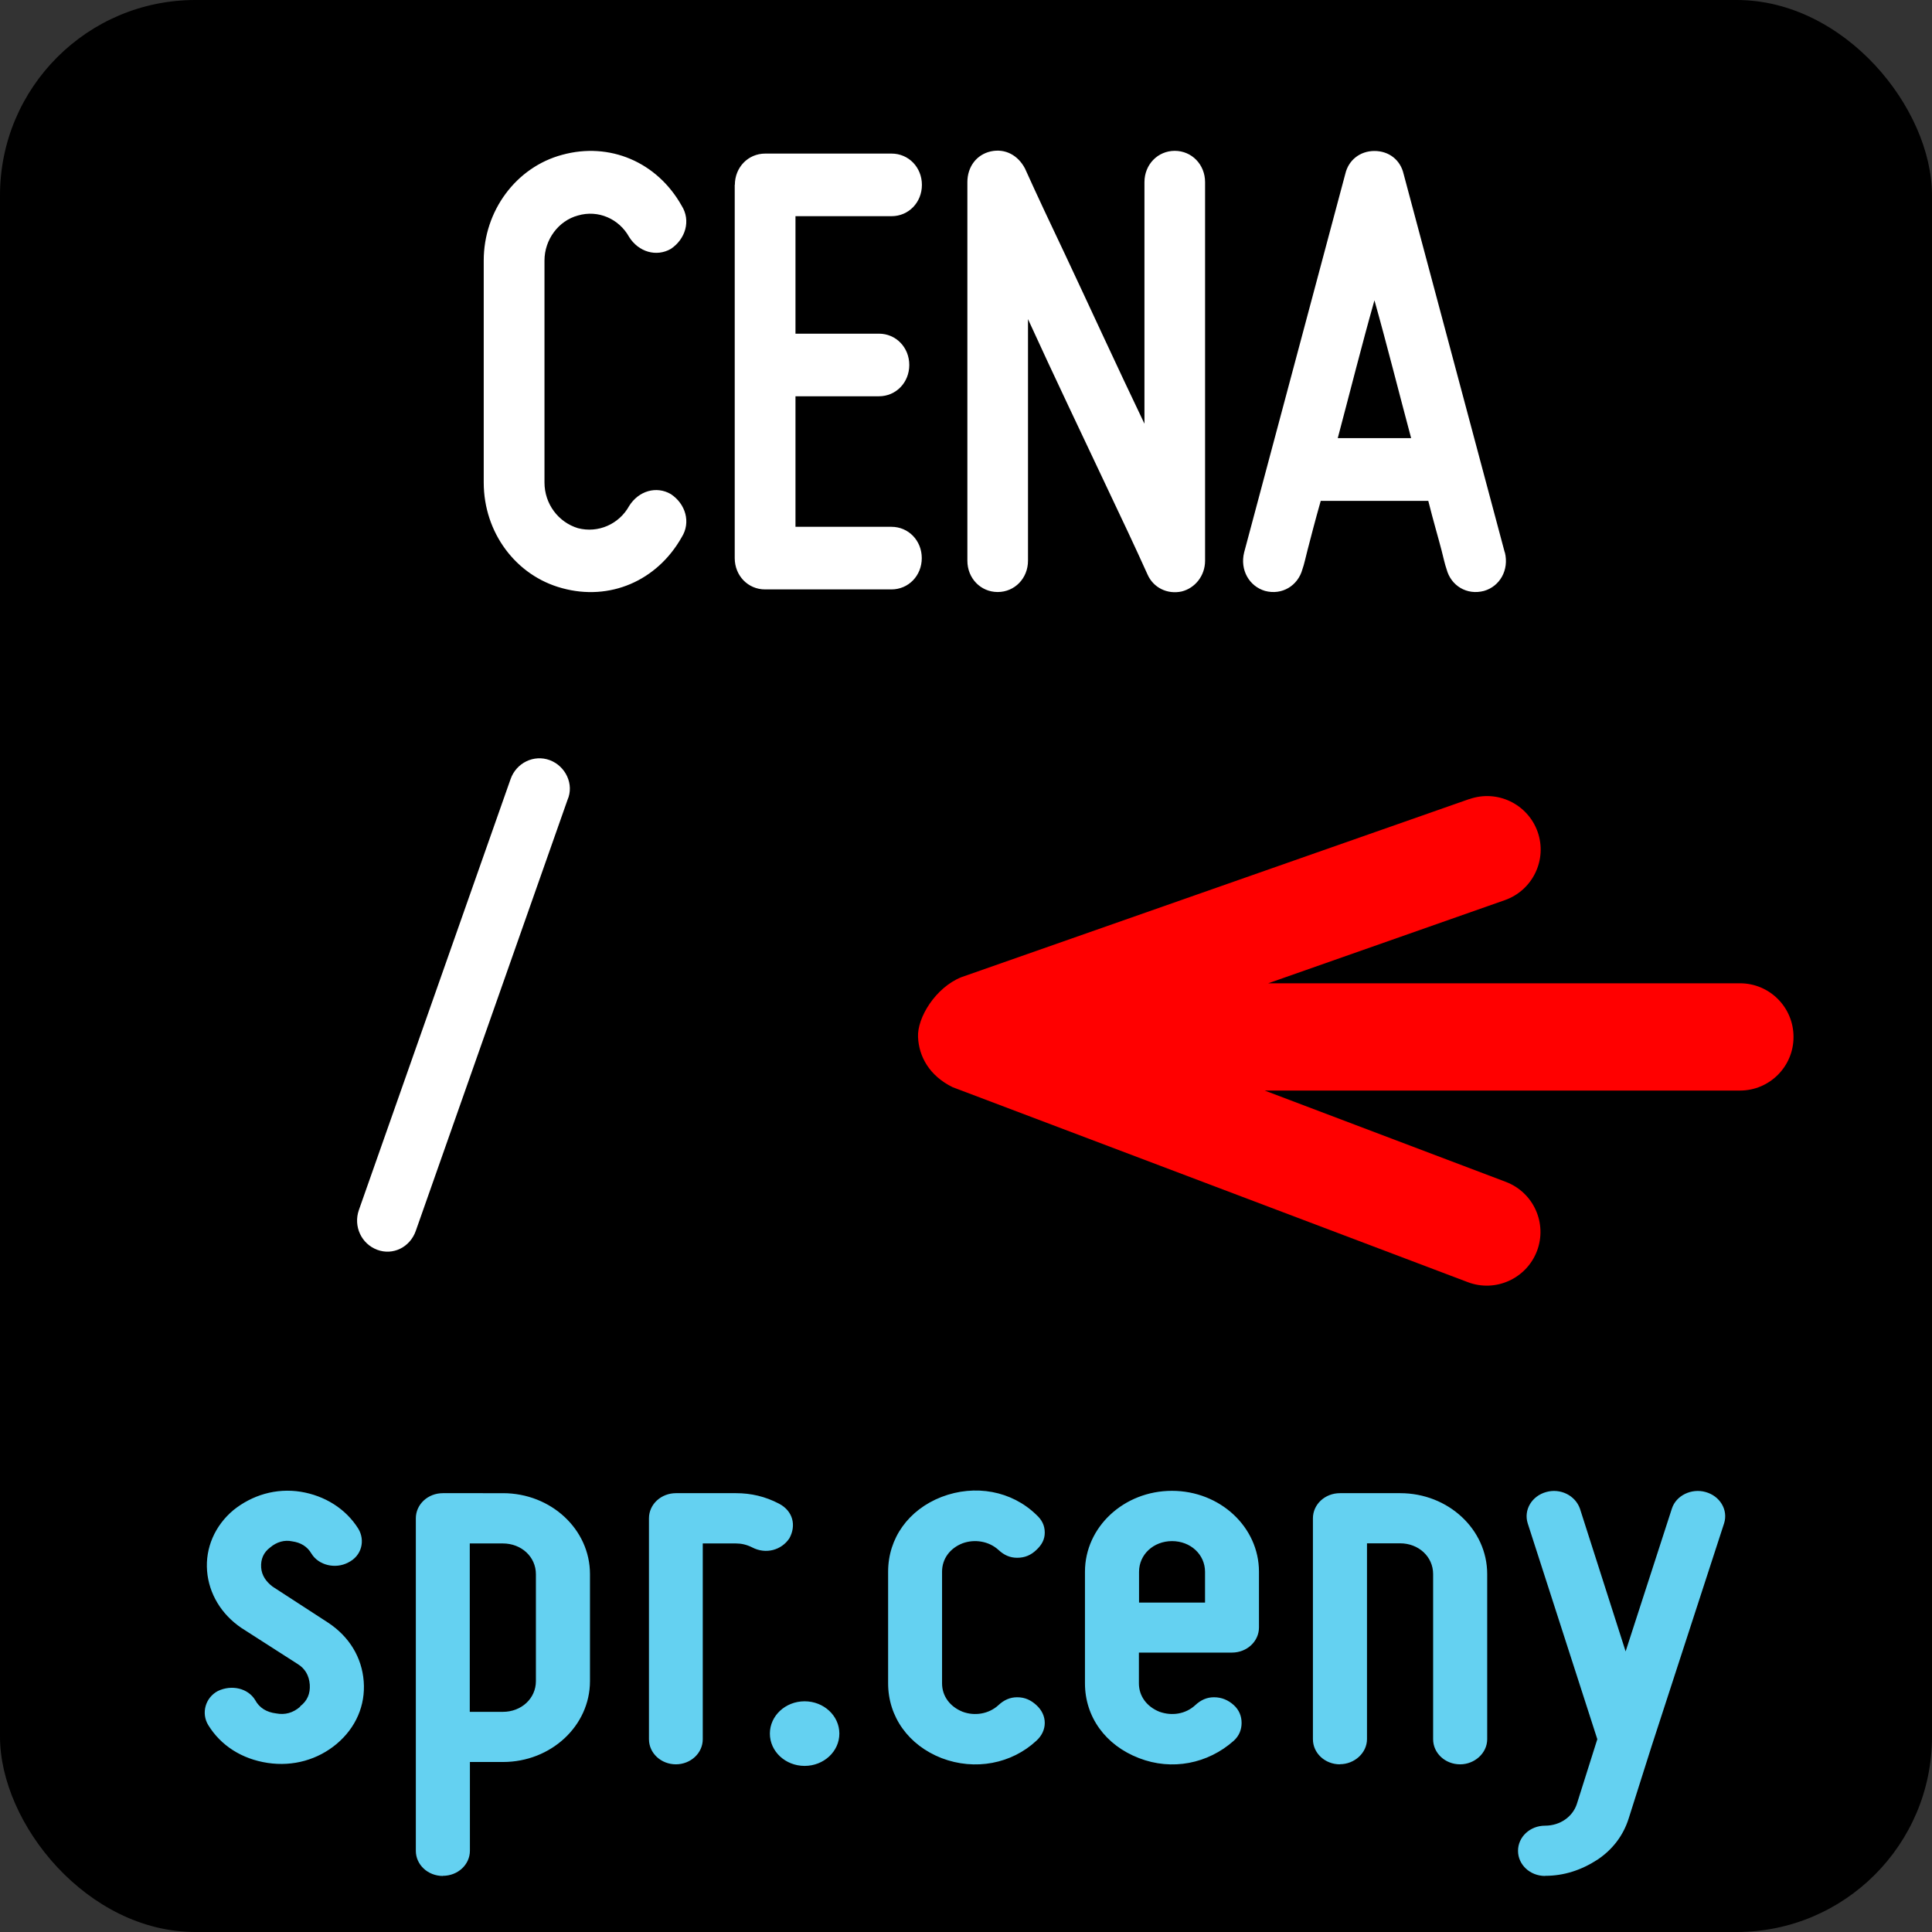 <?xml version="1.0" encoding="UTF-8" standalone="no"?>
<!-- Created with Inkscape (http://www.inkscape.org/) -->

<svg
   width="14.3mm"
   height="14.3mm"
   viewBox="0 0 14.3 14.3"
   version="1.1"
   id="svg1"
   xml:space="preserve"
   xmlns="http://www.w3.org/2000/svg"
   xmlns:svg="http://www.w3.org/2000/svg"><rect x="0" y="0" width="14.3" height="14.3" fill="#333333" stroke="none"/><defs
     id="defs1" /><g
     id="layer1"
     style="display:inline"
     transform="translate(-91.537,-83.876)"><g
       id="use205"><rect
         style="vector-effect:none;fill:#000000;fill-opacity:1;fill-rule:evenodd;stroke:none;stroke-width:0.265;stroke-linecap:round;stroke-linejoin:miter;stroke-miterlimit:4;stroke-dasharray:none;stroke-dashoffset:0;stroke-opacity:1;-inkscape-stroke:none;stop-color:#000000"
         id="rect109"
         width="14.3"
         height="14.3"
         x="91.537"
         y="83.876"
         ry="1.446" /><path
         style="font-weight:bold;font-size:4.756px;line-height:1;font-family:Miso;-inkscape-font-specification:'Miso Bold';letter-spacing:0px;white-space:pre;fill:#ffffff;stroke-width:0.265"
         d="m 97.254,86.84 c 0.357,0.095 0.713,-0.052 0.899,-0.371 0.071,-0.109 0.029,-0.243 -0.081,-0.314 -0.109,-0.062 -0.243,-0.024 -0.314,0.086 -0.076,0.133 -0.233,0.2 -0.385,0.162 -0.147,-0.043 -0.252,-0.176 -0.252,-0.333 v -1.617 c 0,-0.152 0.105,-0.29 0.252,-0.328 0.152,-0.043 0.309,0.024 0.385,0.157 0.071,0.109 0.205,0.147 0.314,0.086 0.109,-0.071 0.152,-0.205 0.081,-0.314 -0.185,-0.319 -0.542,-0.466 -0.899,-0.371 -0.347,0.09 -0.59,0.409 -0.59,0.77 v 1.617 c 0,0.366 0.243,0.68 0.59,0.77 z m 1.298,-2.939 v 2.72 c 0,0.128 0.1,0.228 0.228,0.228 h 0.951 c 0.128,0 0.228,-0.1 0.228,-0.228 0,-0.128 -0.1,-0.228 -0.228,-0.228 H 99.009 v -0.951 h 0.628 c 0.128,0 0.228,-0.1 0.228,-0.228 0,-0.128 -0.1,-0.228 -0.228,-0.228 H 99.009 v -0.856 h 0.723 c 0.128,0 0.228,-0.1 0.228,-0.228 0,-0.128 -0.1,-0.228 -0.228,-0.228 h -0.951 c -0.128,0 -0.228,0.1 -0.228,0.228 z m 3.362,2.963 c 0.1,-0.024 0.176,-0.114 0.176,-0.224 V 83.882 c 0,-0.128 -0.1,-0.228 -0.228,-0.228 -0.128,0 -0.228,0.1 -0.228,0.228 v 1.76 c -0.205,-0.414 -0.423,-0.875 -0.599,-1.237 -0.105,-0.214 -0.205,-0.419 -0.3,-0.623 -0.052,-0.095 -0.147,-0.147 -0.257,-0.124 -0.109,0.024 -0.176,0.114 -0.176,0.224 v 2.758 c 0,0.128 0.1,0.228 0.228,0.228 0.128,0 0.228,-0.1 0.228,-0.228 v -1.76 c 0.195,0.414 0.423,0.875 0.599,1.237 0.105,0.214 0.205,0.419 0.3,0.623 0.043,0.095 0.147,0.147 0.257,0.124 z m 2.43,-0.285 -0.761,-2.758 c -0.024,-0.1 -0.109,-0.166 -0.219,-0.166 -0.109,0 -0.195,0.067 -0.219,0.166 l -0.761,2.758 c -0.033,0.128 0.038,0.247 0.157,0.281 0.128,0.033 0.247,-0.038 0.281,-0.157 0.014,-0.038 0.024,-0.086 0.038,-0.138 0.024,-0.09 0.057,-0.214 0.1,-0.361 h 0.809 c 0.038,0.147 0.076,0.271 0.1,0.361 0.014,0.052 0.024,0.1 0.038,0.138 0.033,0.119 0.152,0.19 0.281,0.157 0.119,-0.033 0.19,-0.152 0.157,-0.281 z m -0.704,-0.832 h -0.552 c 0.09,-0.328 0.185,-0.694 0.276,-1.004 0.09,0.309 0.185,0.675 0.276,1.004 z"
         id="text109"
         transform="scale(0.984,1.016)"
         aria-label="CENA" /><path
         style="font-weight:bold;font-size:4.756px;line-height:1;font-family:Miso;-inkscape-font-specification:'Miso Bold';letter-spacing:0px;white-space:pre;fill:#ffffff;stroke-width:0.265"
         d="m 97.161,88.093 c -0.119,-0.043 -0.252,0.019 -0.295,0.138 l -1.141,3.139 c -0.043,0.119 0.019,0.247 0.138,0.29 0.119,0.043 0.247,-0.019 0.29,-0.138 l 1.141,-3.139 c 0.052,-0.114 -0.014,-0.247 -0.133,-0.29 z"
         id="text110"
         transform="scale(0.984,1.016)"
         aria-label="/" /><g
         id="g111"
         style="fill:#ff0000"><path
           style="color:#000000;fill:#ff0000;stroke-linecap:round;-inkscape-stroke:none"
           d="m 98.728,91.552 3.813,1.444 m -3.757,-1.512 3.757,-1.319 m -3.813,1.387 h 5.686"
           id="path110" /><path
           style="color:#000000;fill:#ff0000;stroke-linecap:round;-inkscape-stroke:none"
           d="m 102.41,89.791 -3.758,1.318 c -0.191,0.077 -0.327,0.3 -0.32,0.443 0.006,0.143 0.083,0.286 0.256,0.371 l 3.813,1.443 c 0.205,0.078 0.434,-0.026 0.512,-0.23 0.078,-0.205 -0.025,-0.434 -0.23,-0.512 l -1.785,-0.676 h 3.518 c 0.219,-2.12e-4 0.396,-0.178 0.396,-0.396 8.6e-4,-0.22 -0.177,-0.398 -0.396,-0.398 h -3.492 l 1.75,-0.615 c 0.207,-0.072 0.317,-0.299 0.244,-0.506 -0.073,-0.206 -0.299,-0.315 -0.506,-0.242 z"
           id="path111" /></g><path
         style="font-weight:bold;font-size:4.283px;line-height:1;font-family:Miso;-inkscape-font-specification:'Miso Bold';letter-spacing:0px;white-space:pre;fill:#64d1f1;stroke-width:0.265"
         d="m 90.413,100.113 c -0.051,0.047 -0.107,0.064 -0.171,0.051 -0.069,-0.009 -0.12,-0.043 -0.15,-0.103 -0.051,-0.09 -0.167,-0.12 -0.266,-0.069 -0.09,0.051 -0.12,0.171 -0.069,0.261 0.09,0.158 0.24,0.261 0.424,0.291 0.184,0.03 0.36,-0.026 0.493,-0.146 0.137,-0.124 0.206,-0.296 0.193,-0.48 -0.013,-0.184 -0.103,-0.343 -0.253,-0.45 l -0.398,-0.278 c -0.047,-0.039 -0.077,-0.086 -0.081,-0.146 -0.004,-0.064 0.017,-0.116 0.064,-0.154 0.047,-0.043 0.103,-0.06 0.158,-0.047 0.06,0.009 0.107,0.039 0.137,0.094 0.051,0.09 0.171,0.12 0.261,0.069 0.099,-0.051 0.124,-0.171 0.073,-0.261 -0.09,-0.154 -0.24,-0.253 -0.411,-0.283 -0.176,-0.03 -0.347,0.026 -0.48,0.141 -0.133,0.12 -0.201,0.291 -0.188,0.467 0.013,0.176 0.103,0.334 0.244,0.437 l 0.403,0.278 c 0.051,0.034 0.081,0.086 0.086,0.158 0.004,0.069 -0.017,0.124 -0.069,0.167 z m 1.019,1.298 c 0.107,0 0.193,-0.086 0.193,-0.193 v -0.681 h 0.236 c 0.343,0 0.621,-0.278 0.621,-0.621 v -0.822 c 0,-0.343 -0.278,-0.621 -0.621,-0.621 H 91.432 c -0.107,0 -0.193,0.086 -0.193,0.193 v 2.553 c 0,0.107 0.086,0.193 0.193,0.193 z m 0.664,-2.317 v 0.822 c 0,0.133 -0.103,0.236 -0.236,0.236 h -0.236 v -1.293 h 0.236 c 0.133,0 0.236,0.103 0.236,0.236 z m 0.998,1.461 c 0.107,0 0.193,-0.086 0.193,-0.193 v -1.503 h 0.236 c 0.039,0 0.077,0.009 0.116,0.03 0.099,0.056 0.21,0.021 0.266,-0.069 0.051,-0.099 0.026,-0.21 -0.073,-0.266 -0.099,-0.056 -0.201,-0.081 -0.308,-0.081 h -0.428 c -0.107,0 -0.193,0.086 -0.193,0.193 v 1.696 c 0,0.107 0.086,0.193 0.193,0.193 z m 0.672,-0.236 c 0,0.137 0.111,0.248 0.248,0.248 0.137,0 0.248,-0.111 0.248,-0.248 0,-0.137 -0.111,-0.248 -0.248,-0.248 -0.137,0 -0.248,0.111 -0.248,0.248 z m 1.225,0.188 c 0.24,0.099 0.501,0.043 0.677,-0.133 0.039,-0.038 0.06,-0.086 0.06,-0.137 0,-0.051 -0.021,-0.099 -0.06,-0.137 -0.039,-0.038 -0.081,-0.06 -0.137,-0.06 -0.051,0 -0.094,0.021 -0.133,0.06 -0.069,0.069 -0.171,0.086 -0.257,0.051 -0.09,-0.039 -0.146,-0.12 -0.146,-0.218 v -0.857 c 0,-0.099 0.056,-0.18 0.146,-0.218 0.086,-0.034 0.188,-0.017 0.257,0.051 0.039,0.039 0.081,0.06 0.133,0.06 0.056,0 0.099,-0.021 0.137,-0.06 0.039,-0.039 0.06,-0.081 0.06,-0.133 0,-0.056 -0.021,-0.099 -0.06,-0.137 -0.176,-0.184 -0.437,-0.236 -0.677,-0.137 -0.236,0.099 -0.381,0.317 -0.381,0.574 v 0.857 c 0,0.257 0.146,0.475 0.381,0.574 z m 1.409,0 c 0.236,0.099 0.493,0.043 0.677,-0.133 0.039,-0.038 0.056,-0.086 0.056,-0.137 0,-0.051 -0.017,-0.099 -0.056,-0.137 -0.039,-0.038 -0.086,-0.06 -0.141,-0.06 -0.051,0 -0.094,0.021 -0.133,0.06 -0.069,0.069 -0.167,0.086 -0.257,0.051 -0.09,-0.039 -0.146,-0.12 -0.146,-0.218 v -0.236 h 0.664 c 0.107,0 0.193,-0.086 0.193,-0.193 v -0.428 c 0,-0.343 -0.278,-0.621 -0.621,-0.621 -0.343,0 -0.621,0.278 -0.621,0.621 v 0.857 c 0,0.257 0.146,0.475 0.385,0.574 z m 0.236,-1.666 c 0.133,0 0.236,0.103 0.236,0.236 v 0.236 h -0.471 v -0.236 c 0,-0.133 0.103,-0.236 0.236,-0.236 z m 1.199,1.713 c 0.103,0 0.193,-0.086 0.193,-0.193 v -1.503 h 0.236 c 0.133,0 0.236,0.103 0.236,0.236 v 1.268 c 0,0.107 0.086,0.193 0.193,0.193 0.103,0 0.193,-0.086 0.193,-0.193 v -1.268 c 0,-0.343 -0.278,-0.621 -0.621,-0.621 H 97.835 c -0.107,0 -0.193,0.086 -0.193,0.193 v 1.696 c 0,0.107 0.086,0.193 0.193,0.193 z m 1.465,0.857 c 0.133,0 0.257,-0.043 0.373,-0.124 0.107,-0.077 0.184,-0.184 0.223,-0.317 l 0.163,-0.553 0.518,-1.713 c 0.03,-0.103 -0.03,-0.21 -0.133,-0.24 -0.099,-0.03 -0.21,0.026 -0.24,0.128 l -0.33,1.096 -0.326,-1.096 c -0.034,-0.103 -0.141,-0.158 -0.24,-0.128 -0.103,0.03 -0.163,0.137 -0.133,0.24 l 0.497,1.658 -0.146,0.497 c -0.03,0.099 -0.12,0.167 -0.227,0.167 -0.107,0 -0.193,0.086 -0.193,0.193 0,0.107 0.086,0.193 0.193,0.193 z"
         id="text111"
         transform="scale(1.037,0.964)"
         aria-label="spr.ceny" /></g></g></svg>
